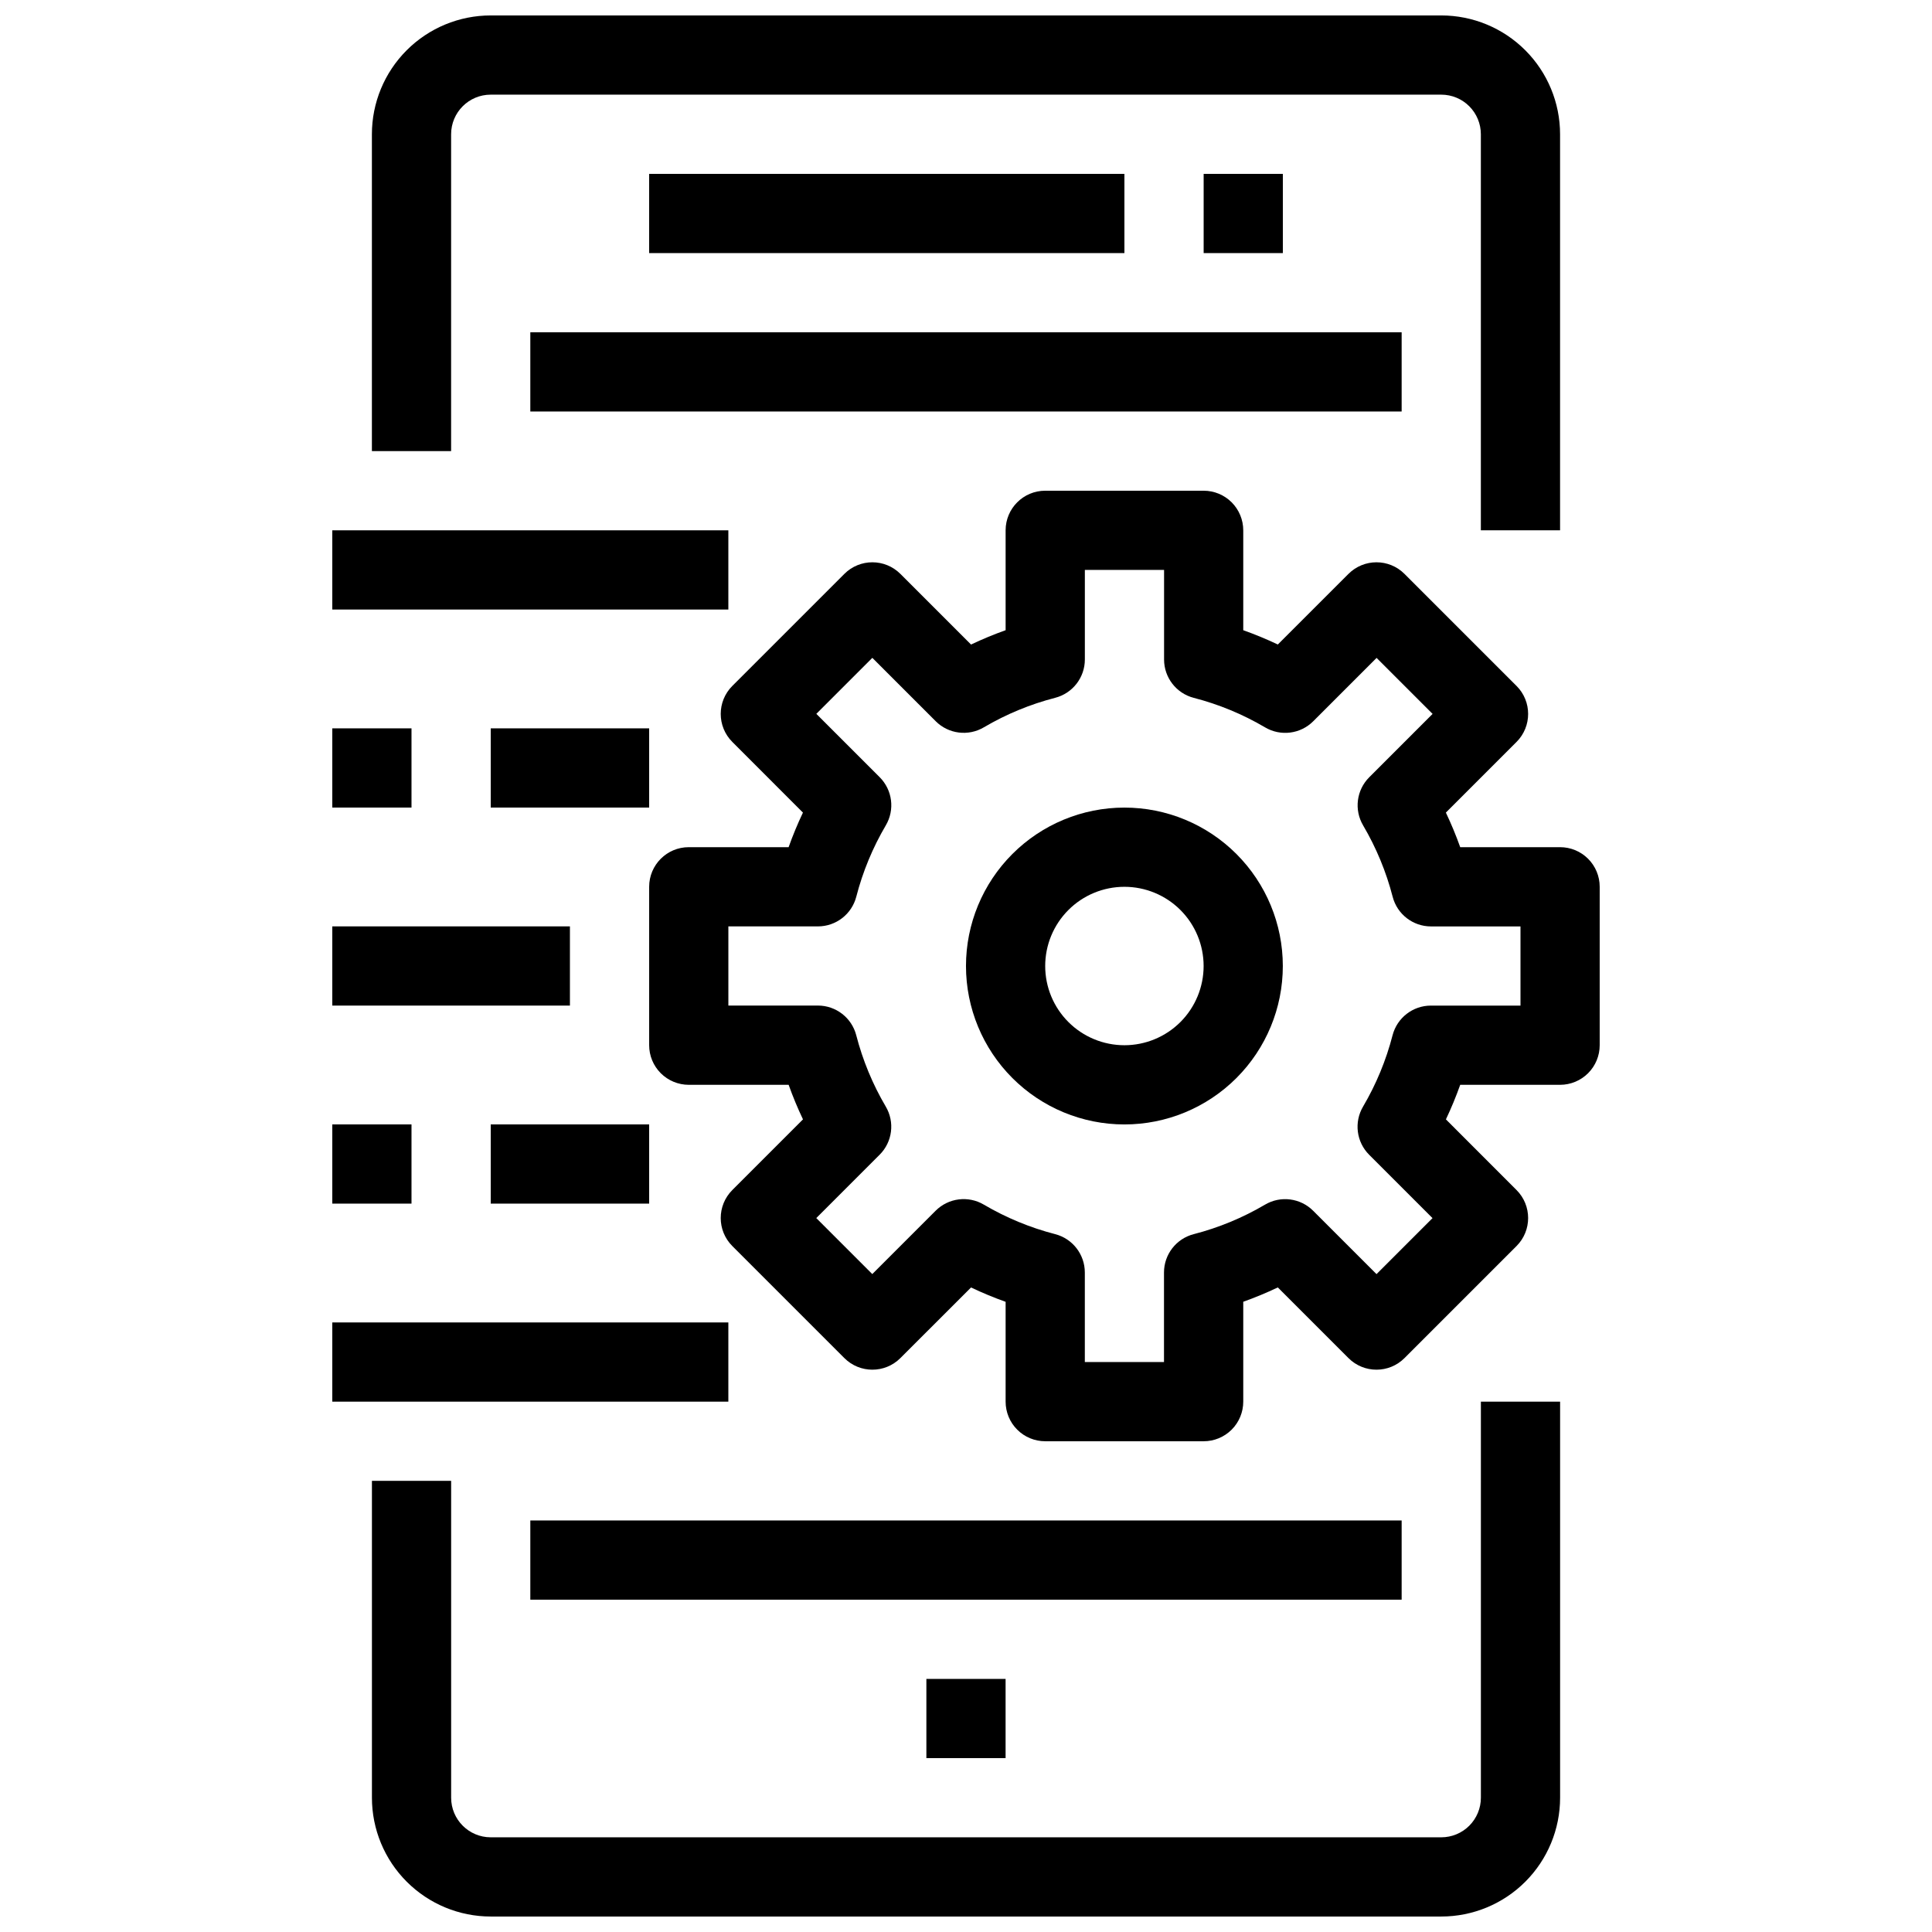 <?xml version="1.0" encoding="UTF-8"?>
<!-- Uploaded to: ICON Repo, www.svgrepo.com, Generator: ICON Repo Mixer Tools -->
<svg width="800px" height="800px" version="1.1" viewBox="144 144 512 512" xmlns="http://www.w3.org/2000/svg">
 <defs>
  <clipPath id="b">
   <path d="m242 515h316v136.9h-316z"/>
  </clipPath>
  <clipPath id="a">
   <path d="m242 148.09h316v136.91h-316z"/>
  </clipPath>
 </defs>
 <g clip-path="url(#b)">
  <path d="m536.45 620.41c0 2.785-1.105 5.453-3.074 7.422-1.965 1.969-4.637 3.074-7.422 3.074h-251.9c-5.797 0-10.496-4.699-10.496-10.496v-83.969h-20.992v83.969c0 8.352 3.316 16.363 9.223 22.266 5.906 5.906 13.914 9.223 22.266 9.223h251.9c8.352 0 16.363-3.316 22.266-9.223 5.906-5.902 9.223-13.914 9.223-22.266v-104.96h-20.992z"/>
 </g>
 <g clip-path="url(#a)">
  <path d="m263.55 179.58c0-5.797 4.699-10.496 10.496-10.496h251.9c2.785 0 5.457 1.105 7.422 3.074 1.969 1.969 3.074 4.637 3.074 7.422v104.96h20.992v-104.96c0-8.352-3.316-16.359-9.223-22.266-5.902-5.906-13.914-9.223-22.266-9.223h-251.9c-8.352 0-16.359 3.316-22.266 9.223s-9.223 13.914-9.223 22.266v83.969h20.992z"/>
 </g>
 <path d="m284.54 232.06h230.91v20.992h-230.91z"/>
 <path d="m284.54 546.94h230.91v20.992h-230.91z"/>
 <path d="m316.03 190.08h125.95v20.992h-125.95z"/>
 <path d="m462.98 190.08h20.992v20.992h-20.992z"/>
 <path d="m389.5 588.93h20.992v20.992h-20.992z"/>
 <path d="m557.44 368.51h-26.469c-1.109-3.117-2.379-6.176-3.801-9.164l18.727-18.727c4.098-4.098 4.098-10.742 0-14.84l-29.695-29.695c-4.098-4.094-10.742-4.094-14.84 0l-18.727 18.715c-2.988-1.418-6.047-2.68-9.16-3.789v-26.469c0-2.785-1.109-5.453-3.074-7.422-1.969-1.969-4.641-3.074-7.422-3.074h-41.984c-5.797 0-10.496 4.699-10.496 10.496v26.473-0.004c-3.117 1.109-6.176 2.379-9.164 3.801l-18.727-18.727c-4.098-4.094-10.742-4.094-14.84 0l-29.695 29.695c-4.098 4.098-4.098 10.742 0 14.84l18.715 18.727c-1.422 2.988-2.688 6.047-3.797 9.164h-26.461c-5.797 0-10.496 4.699-10.496 10.496v41.984c0 2.781 1.105 5.453 3.074 7.422 1.969 1.965 4.637 3.074 7.422 3.074h26.473-0.004c1.109 3.117 2.379 6.172 3.801 9.16l-18.727 18.727c-4.098 4.098-4.098 10.742 0 14.84l29.695 29.695c4.098 4.098 10.742 4.098 14.84 0l18.727-18.715c2.988 1.422 6.047 2.688 9.164 3.801v26.457c0 2.785 1.105 5.457 3.074 7.422 1.969 1.969 4.637 3.074 7.422 3.074h41.984c2.781 0 5.453-1.105 7.422-3.074 1.965-1.965 3.074-4.637 3.074-7.422v-26.469c3.113-1.109 6.172-2.379 9.16-3.801l18.727 18.727c4.098 4.098 10.742 4.098 14.84 0l29.695-29.695c4.098-4.098 4.098-10.742 0-14.84l-18.715-18.727c1.418-2.988 2.684-6.047 3.789-9.16h26.469c2.785 0 5.453-1.109 7.422-3.074 1.969-1.969 3.074-4.641 3.074-7.422v-41.984c0-2.785-1.105-5.453-3.074-7.422s-4.637-3.074-7.422-3.074zm-10.496 41.984h-23.742c-4.785 0-8.961 3.238-10.16 7.871-1.711 6.629-4.344 12.988-7.816 18.891-2.438 4.125-1.773 9.379 1.613 12.766l16.793 16.793-14.84 14.84-16.793-16.793c-3.387-3.387-8.637-4.055-12.762-1.617-5.902 3.477-12.262 6.109-18.895 7.82-4.633 1.195-7.871 5.375-7.871 10.16v23.73h-20.98v-23.738c-0.004-4.789-3.242-8.965-7.875-10.16-6.629-1.715-12.988-4.348-18.891-7.82-4.125-2.438-9.379-1.773-12.766 1.613l-16.793 16.793-14.84-14.84 16.793-16.793c3.387-3.387 4.055-8.637 1.617-12.762-3.477-5.902-6.106-12.262-7.82-18.895-1.195-4.633-5.375-7.871-10.16-7.871h-23.73v-20.98h23.742c4.785-0.004 8.961-3.238 10.16-7.875 1.711-6.629 4.344-12.988 7.816-18.891 2.438-4.125 1.773-9.379-1.613-12.766l-16.793-16.793 14.84-14.84 16.793 16.793c3.387 3.391 8.641 4.055 12.762 1.617 5.902-3.477 12.262-6.106 18.895-7.82 4.633-1.195 7.871-5.375 7.871-10.16v-23.73h20.992v23.742c0.004 4.785 3.238 8.961 7.871 10.16 6.633 1.711 12.992 4.344 18.895 7.82 4.125 2.434 9.375 1.77 12.762-1.617l16.793-16.793 14.84 14.84-16.793 16.793h0.004c-3.391 3.387-4.055 8.641-1.617 12.766 3.473 5.902 6.106 12.258 7.82 18.891 1.195 4.633 5.375 7.871 10.16 7.871h23.719z"/>
 <path d="m441.98 358.02c-11.137 0-21.816 4.422-29.688 12.297-7.875 7.871-12.297 18.551-12.297 29.688 0 11.133 4.422 21.812 12.297 29.688 7.871 7.871 18.551 12.297 29.688 12.297 11.133 0 21.812-4.426 29.684-12.297 7.875-7.875 12.297-18.555 12.297-29.688 0-11.137-4.422-21.816-12.297-29.688-7.871-7.875-18.551-12.297-29.684-12.297zm0 62.977c-5.57 0-10.91-2.215-14.844-6.148-3.938-3.938-6.148-9.277-6.148-14.844 0-5.57 2.211-10.91 6.148-14.844 3.934-3.938 9.273-6.148 14.844-6.148 5.566 0 10.906 2.211 14.844 6.148 3.934 3.934 6.148 9.273 6.148 14.844 0 5.566-2.215 10.906-6.148 14.844-3.938 3.934-9.277 6.148-14.844 6.148z"/>
 <path d="m232.06 284.54h104.96v20.992h-104.96z"/>
 <path d="m232.06 494.46h104.96v20.992h-104.96z"/>
 <path d="m232.06 389.5h62.977v20.992h-62.977z"/>
 <path d="m274.05 441.98h41.984v20.992h-41.984z"/>
 <path d="m274.05 337.02h41.984v20.992h-41.984z"/>
 <path d="m232.06 337.02h20.992v20.992h-20.992z"/>
 <path d="m232.06 441.98h20.992v20.992h-20.992z"/>
</svg>